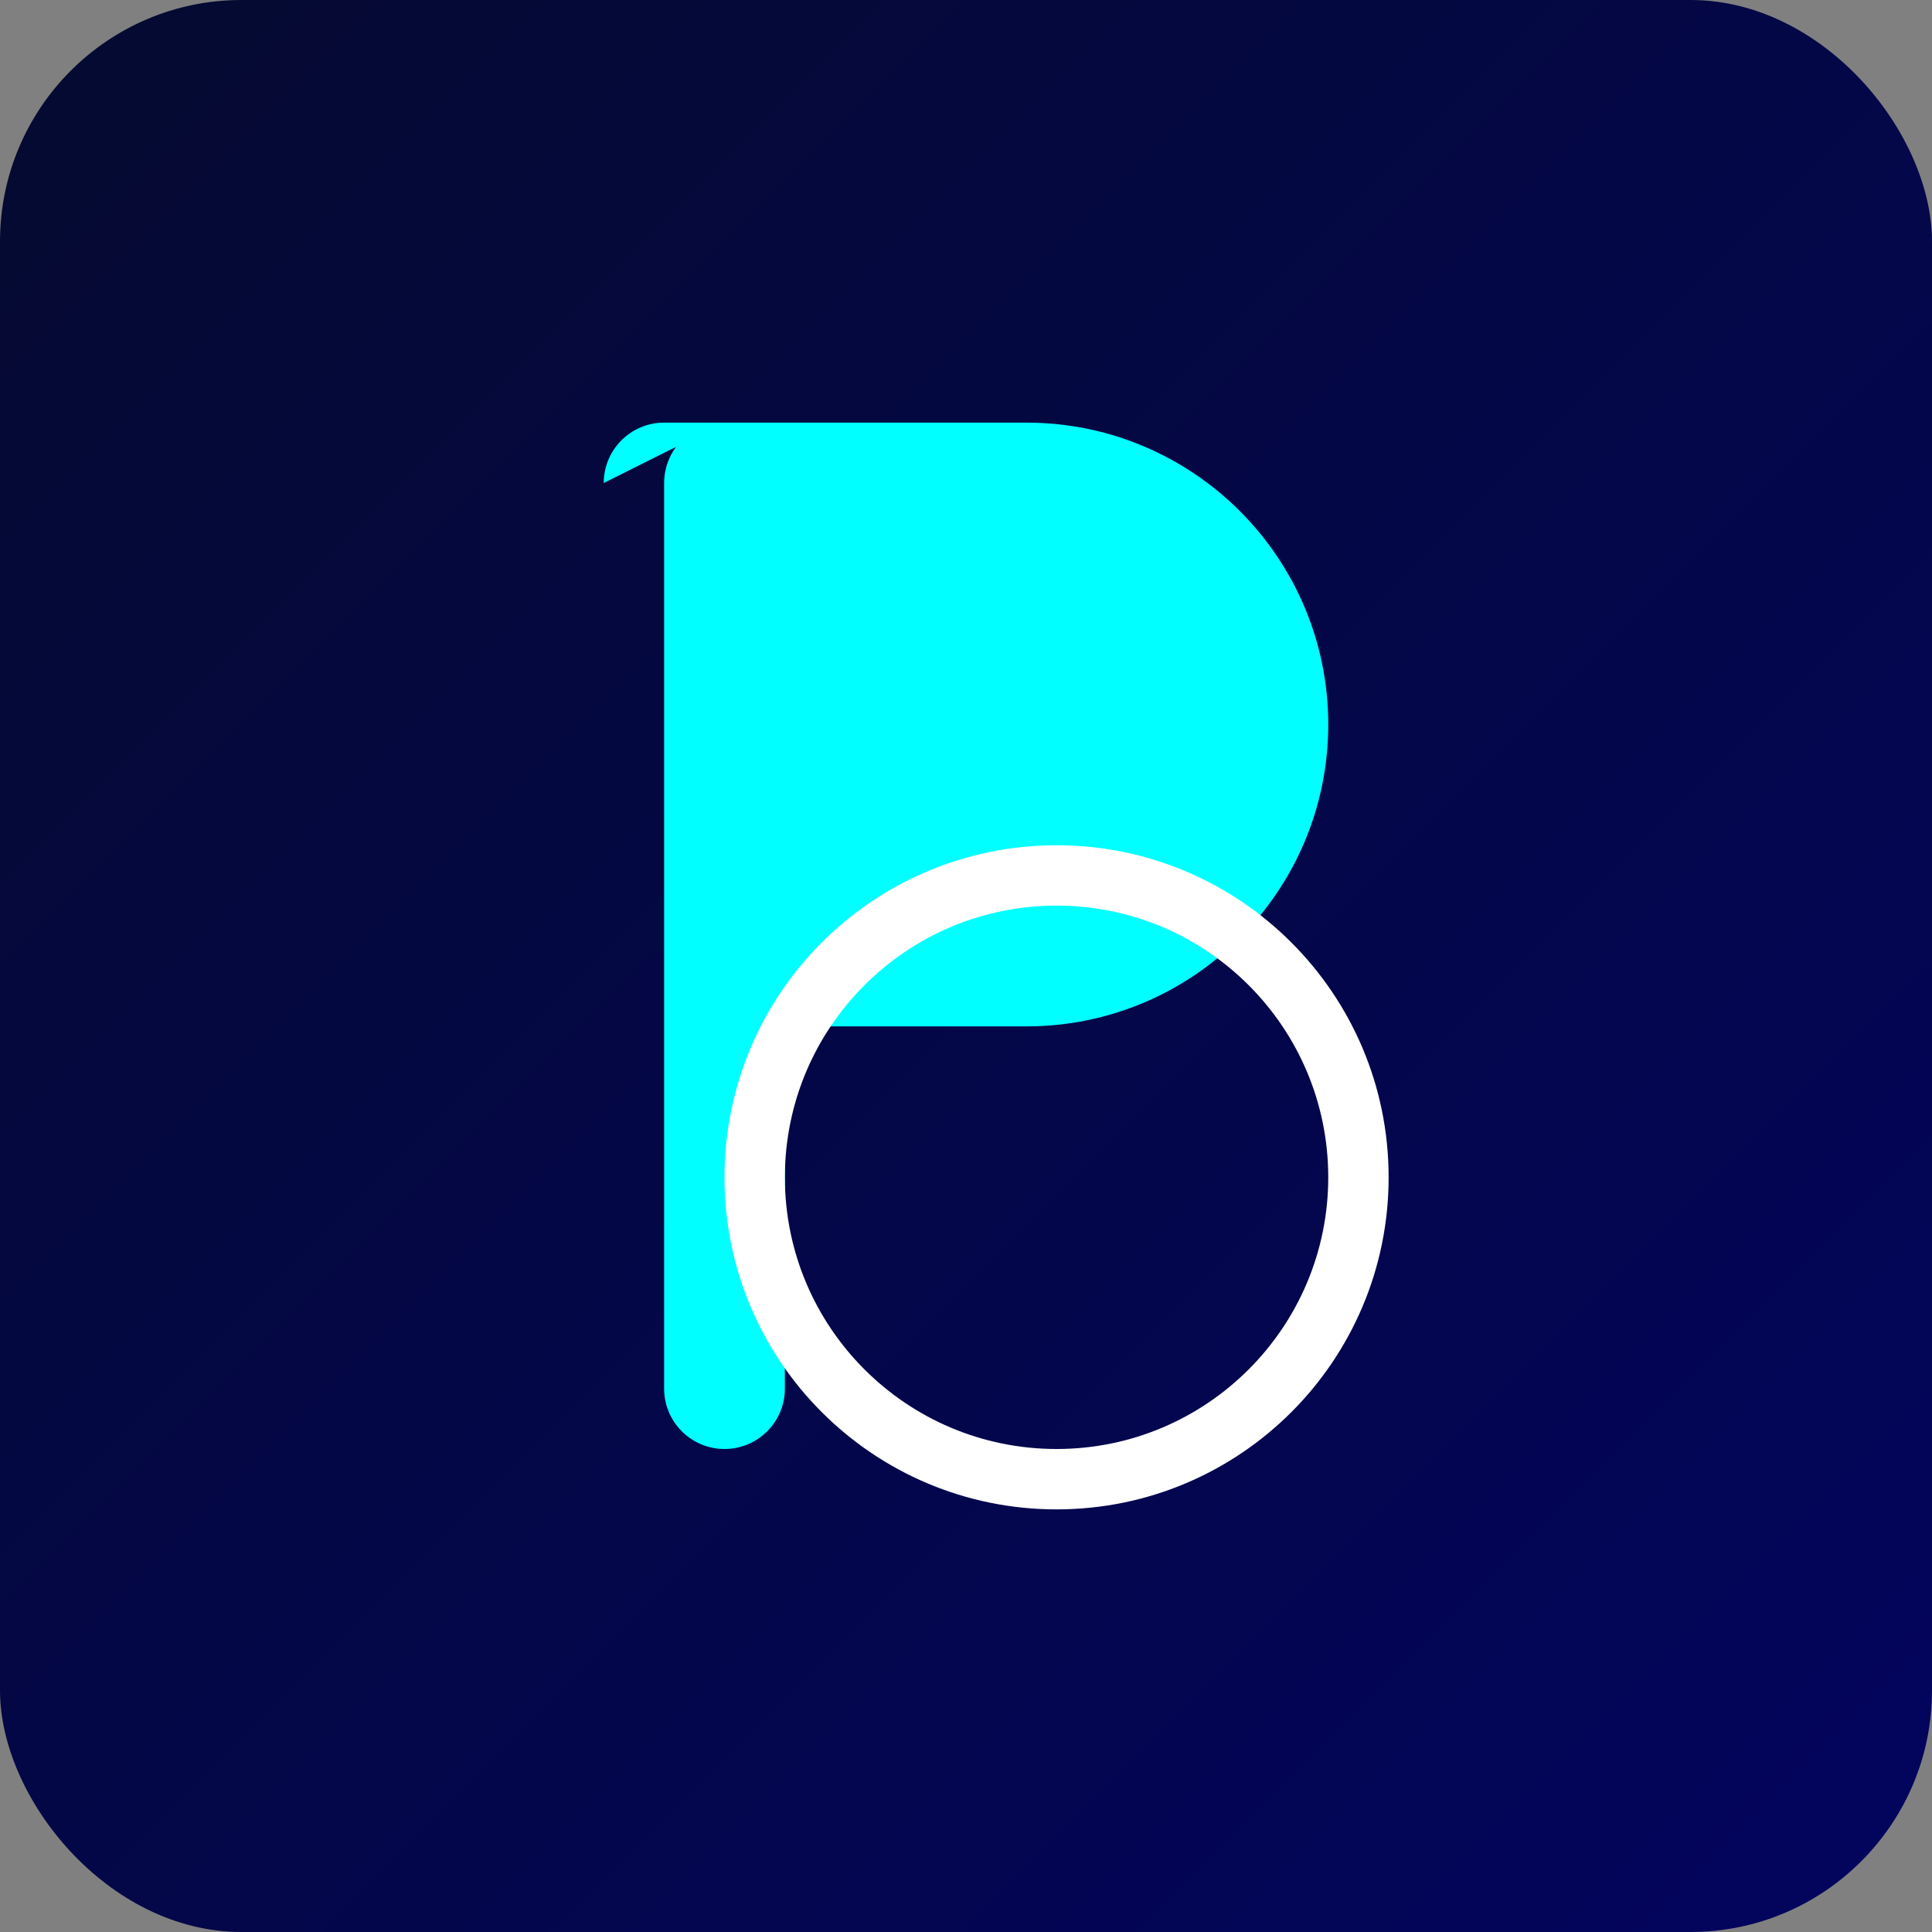 <?xml version="1.0" encoding="UTF-8"?>
<svg width="32" height="32" viewBox="0 0 32 32" fill="none" xmlns="http://www.w3.org/2000/svg">
  <rect x="0" y="0" width="32" height="32" fill="#808080" stroke="none"/>
  <rect width="32" height="32" rx="4" fill="url(#gradient)"/>
  <path d="M10 8C10 7.448 10.448 7 11 7H17C19.761 7 22 9.239 22 12C22 14.761 19.761 17 17 17H13V23C13 23.552 12.552 24 12 24C11.448 24 11 23.552 11 23V17V8C11 7.448 11.448 7 12 7" fill="#00FFFF"/>
  <path d="M17.5 25C14.462 25 12 22.538 12 19.5C12 16.462 14.462 14 17.5 14C20.538 14 23 16.462 23 19.5C23 22.538 20.538 25 17.5 25ZM17.5 15C15.015 15 13 17.015 13 19.5C13 21.985 15.015 24 17.5 24C19.985 24 22 21.985 22 19.5C22 17.015 19.985 15 17.5 15Z" fill="white"/>
  <defs>
    <linearGradient id="gradient" x1="0" y1="0" x2="32" y2="32" gradientUnits="userSpaceOnUse">
      <stop stop-color="#050A30"/>
      <stop offset="1" stop-color="#03045e"/>
    </linearGradient>
  </defs>
</svg>